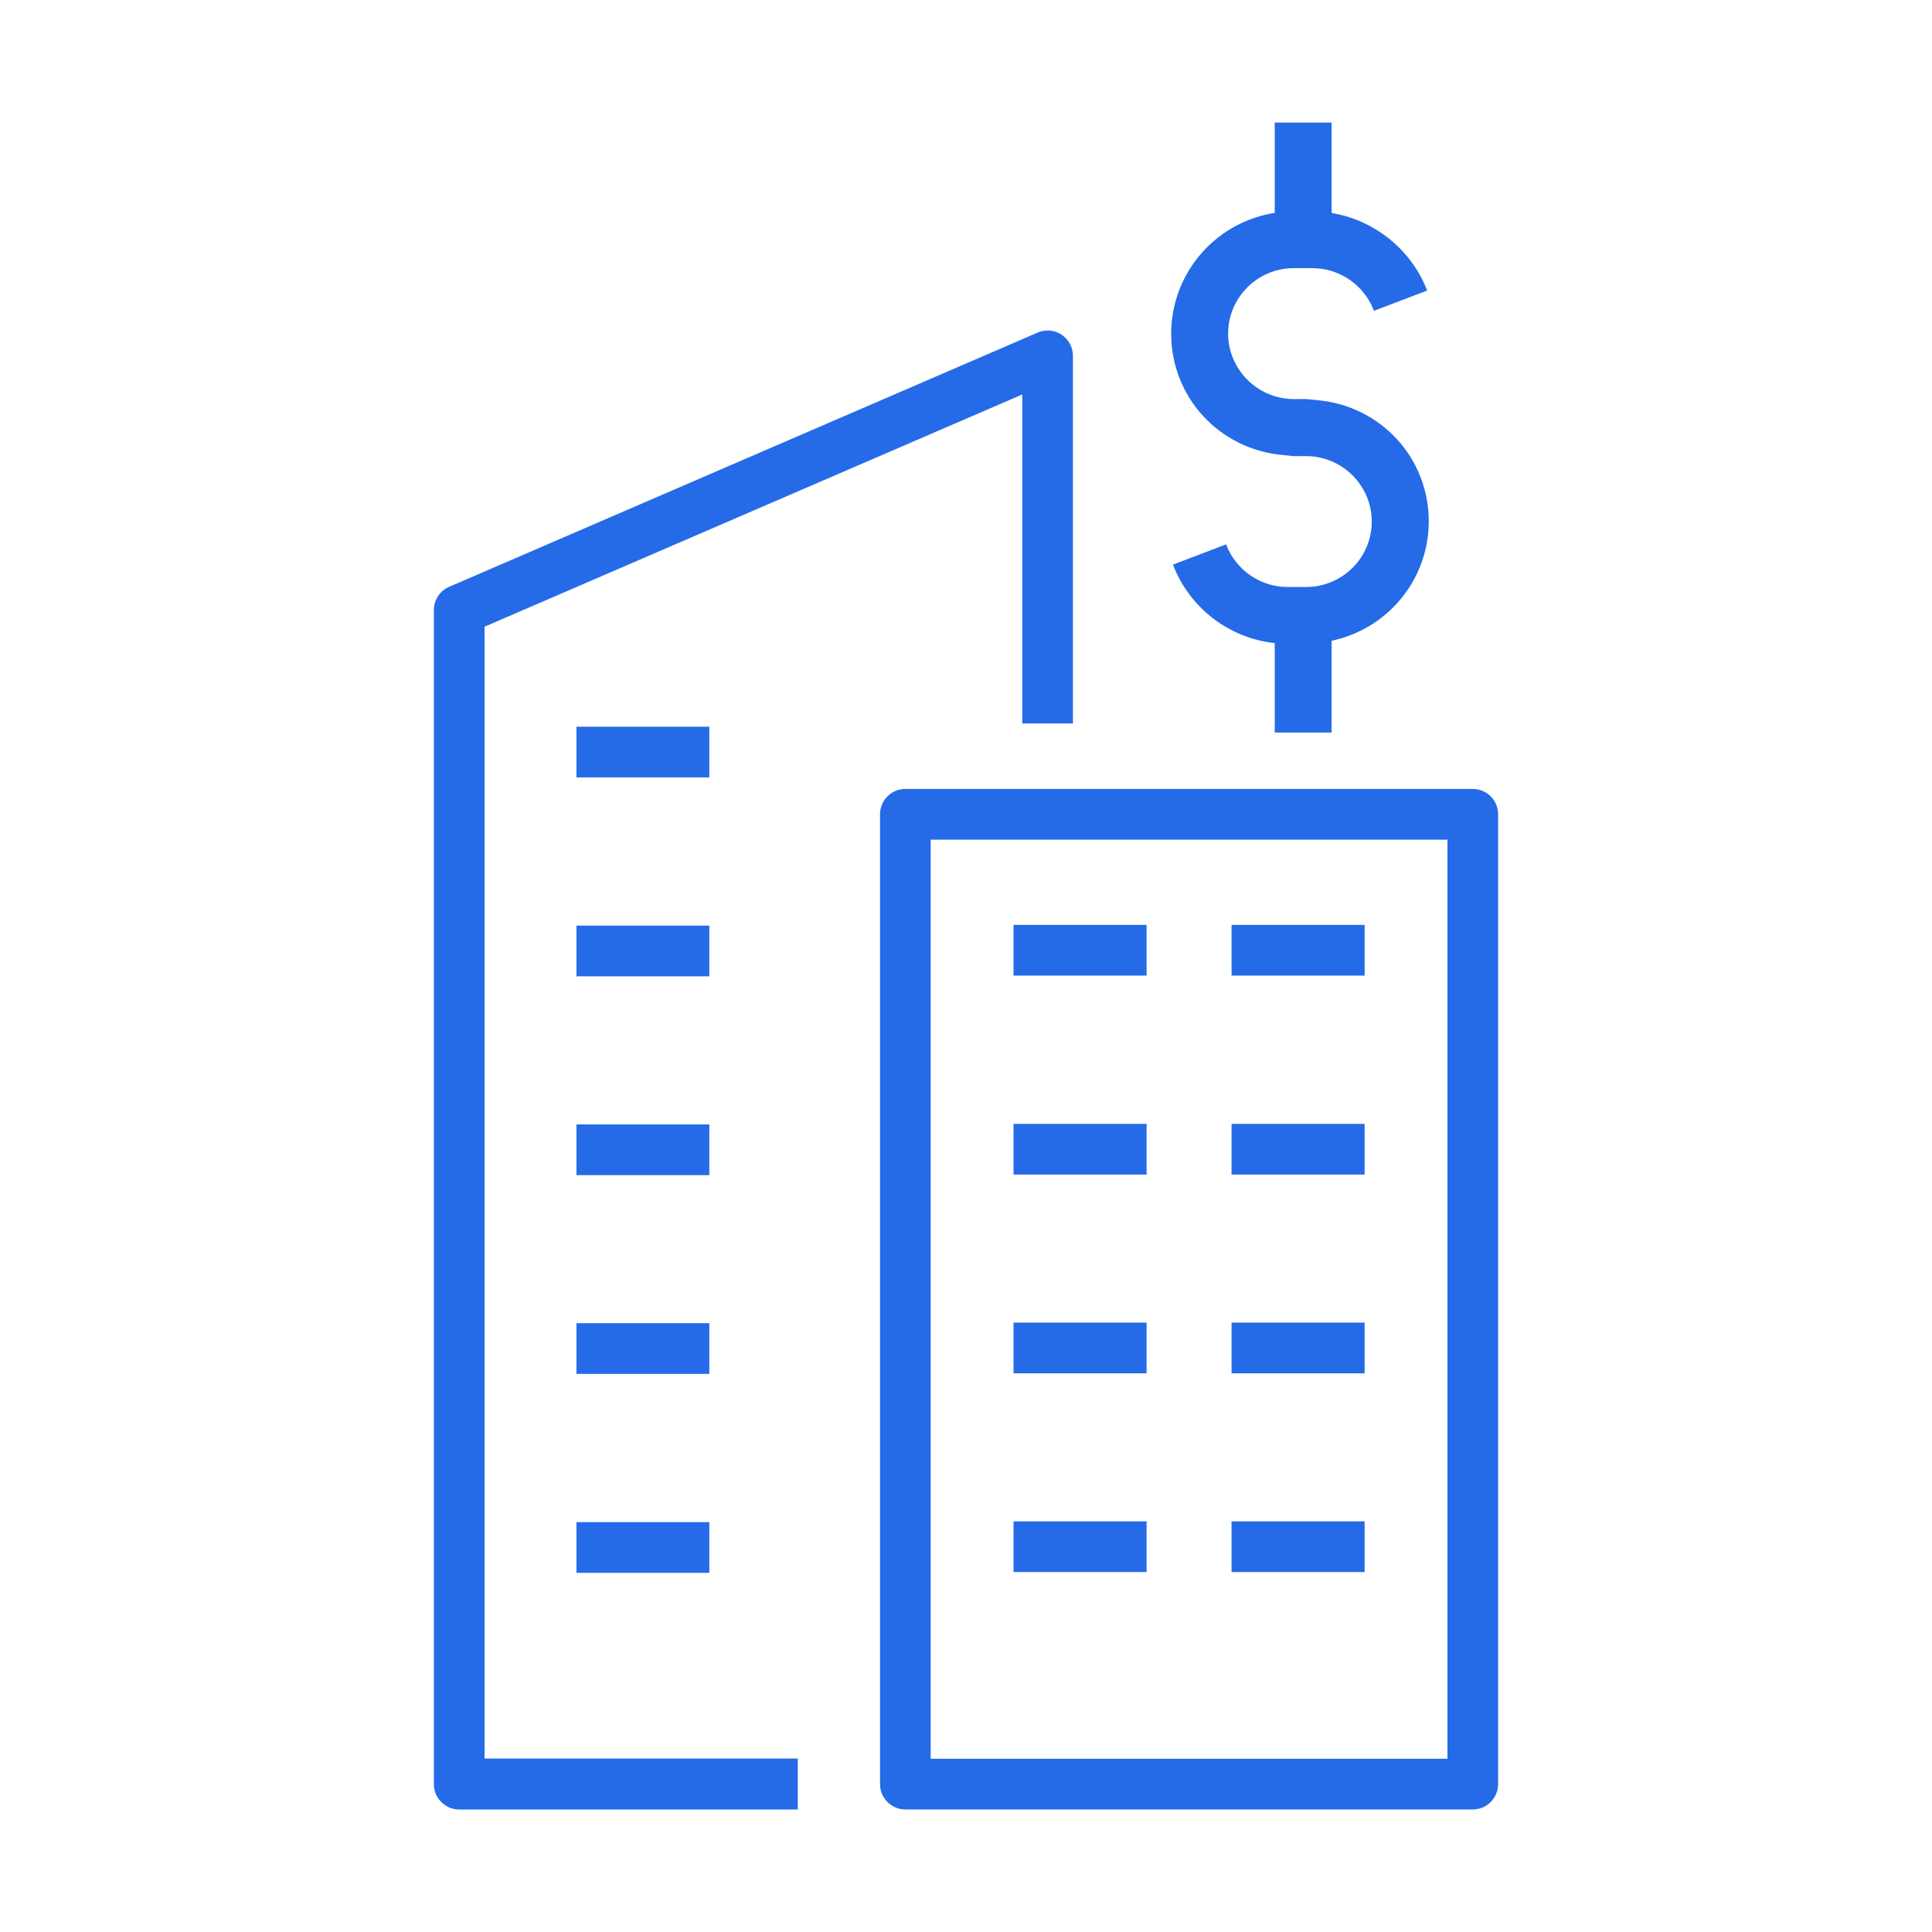 <?xml version="1.0" encoding="UTF-8"?> <svg xmlns="http://www.w3.org/2000/svg" id="Icons" viewBox="0 0 40 40"><path d="M25.387,11.272v-.002s-1.101.419-1.101.419v.002c.328.863,1.102,1.481,2.02,1.613l.086.012v1.851h1.178v-1.899l.076-.019c1.139-.279,1.935-1.29,1.935-2.457,0-1.313-.995-2.392-2.314-2.508l-.218-.022h-.283c-.739-.012-1.339-.619-1.339-1.354,0-.748.609-1.356,1.357-1.356h.391c.561,0,1.072.354,1.271.881v.002s1.101-.419,1.101-.419v-.002c-.311-.811-1.037-1.42-1.896-1.589l-.081-.016v-1.871h-1.178v1.868l-.082.016c-1.195.227-2.062,1.272-2.062,2.486,0,1.315.995,2.396,2.313,2.513l.218.022h.284c.739.012,1.338.619,1.338,1.354,0,.748-.609,1.356-1.357,1.356h-.391c-.559,0-1.068-.354-1.268-.881Z" fill="#256be8" stroke-width="0"></path><path d="M10.032,12.975l.061-.026,11.072-4.782v6.812h1.049v-7.611c0-.178-.088-.341-.235-.438-.088-.059-.188-.088-.289-.088-.071,0-.142.015-.208.044l-12.182,5.263c-.192.083-.317.271-.317.481v24.309c0,.289.235.525.524.525h7.01v-1.055h-6.485V12.975Z" fill="#256be8" stroke-width="0"></path><path d="M30.493,16.334h-11.748c-.29,0-.525.235-.525.524v20.08c0,.289.235.525.525.525h11.748c.289,0,.524-.236.524-.525v-20.08c0-.289-.235-.524-.524-.524ZM29.968,36.413h-10.699v-19.029h10.699v19.029Z" fill="#256be8" stroke-width="0"></path><rect x="11.935" y="15.046" width="2.751" height="1.049" fill="#256be8" stroke-width="0"></rect><rect x="11.935" y="19.164" width="2.751" height="1.05" fill="#256be8" stroke-width="0"></rect><rect x="11.935" y="23.28" width="2.751" height="1.05" fill="#256be8" stroke-width="0"></rect><rect x="11.935" y="27.395" width="2.751" height="1.05" fill="#256be8" stroke-width="0"></rect><rect x="11.935" y="31.514" width="2.751" height="1.05" fill="#256be8" stroke-width="0"></rect><rect x="20.984" y="19.149" width="2.755" height="1.05" fill="#256be8" stroke-width="0"></rect><rect x="20.984" y="23.268" width="2.755" height="1.05" fill="#256be8" stroke-width="0"></rect><rect x="20.984" y="27.383" width="2.755" height="1.05" fill="#256be8" stroke-width="0"></rect><rect x="20.984" y="31.498" width="2.755" height="1.05" fill="#256be8" stroke-width="0"></rect><rect x="25.498" y="19.149" width="2.755" height="1.05" fill="#256be8" stroke-width="0"></rect><rect x="25.498" y="23.268" width="2.755" height="1.05" fill="#256be8" stroke-width="0"></rect><rect x="25.498" y="27.383" width="2.755" height="1.05" fill="#256be8" stroke-width="0"></rect><rect x="25.498" y="31.498" width="2.755" height="1.05" fill="#256be8" stroke-width="0"></rect></svg> 